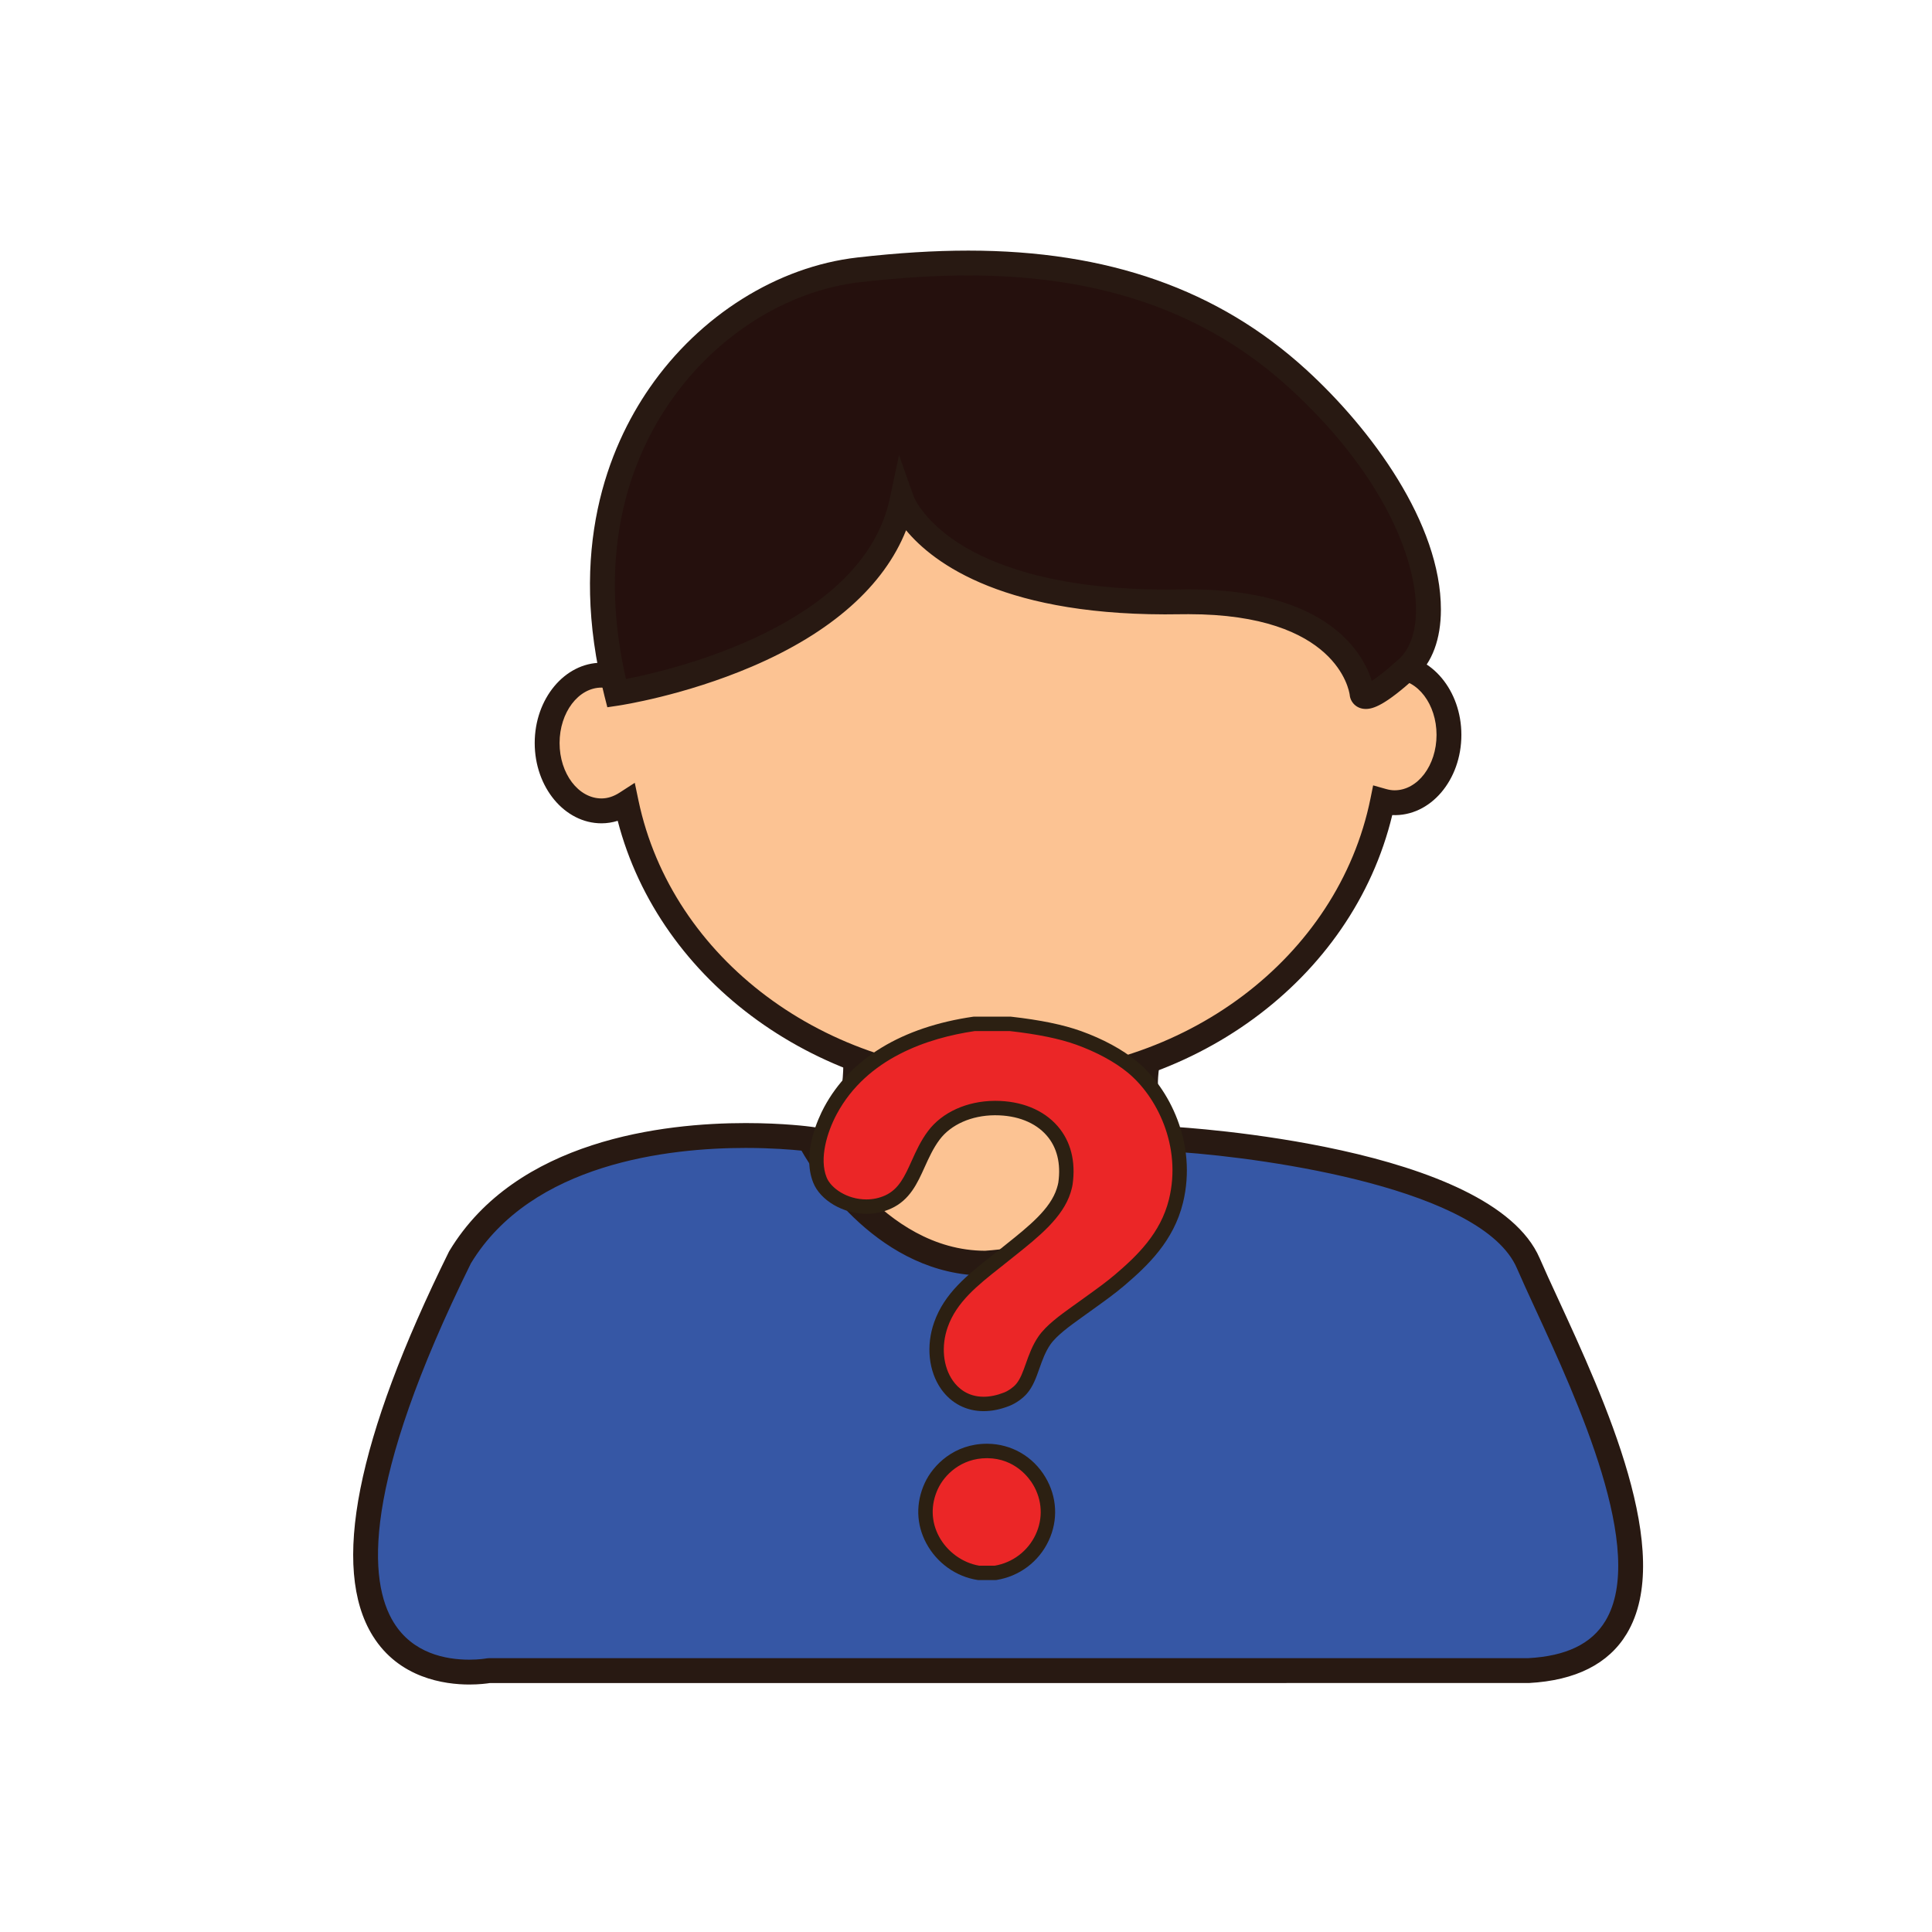 <?xml version="1.0" encoding="utf-8"?>
<!-- Generator: Adobe Illustrator 16.0.0, SVG Export Plug-In . SVG Version: 6.00 Build 0)  -->
<!DOCTYPE svg PUBLIC "-//W3C//DTD SVG 1.1//EN" "http://www.w3.org/Graphics/SVG/1.1/DTD/svg11.dtd">
<svg version="1.1" id="Layer_1" xmlns="http://www.w3.org/2000/svg" xmlns:xlink="http://www.w3.org/1999/xlink" x="0px" y="0px"
	 width="500px" height="500px" viewBox="0 0 500 500" enable-background="new 0 0 500 500" xml:space="preserve">
<g id="Layer_1_copy_38">
	<g>
		<path fill="#FCC393" d="M221.379,272.607c0,0,1.69,19.623-9.774,25.846c-11.459,6.232,24.178,69.807,24.178,69.807l80.509-47.83
			l-16.526-25.641c0,0-5.459-8.246-2.393-22.182C300.449,258.673,221.277,261.411,221.379,272.607z"/>
		<path fill="#281912" d="M234.587,372.707l-1.612-2.875c-3.139-5.598-30.558-55.152-26.377-69.639
			c0.762-2.623,2.307-3.928,3.474-4.566c9.459-5.135,8.118-22.566,8.107-22.748l-0.013-0.24c-0.016-1.117,0.313-2.803,1.953-4.451
			c6.449-6.512,30.381-8.248,43.507-8.248c10.968,0,30.165,0.992,35.492,7.621c1.364,1.703,1.848,3.688,1.399,5.742
			c-2.744,12.457,1.88,19.639,1.928,19.711l18.356,28.482L234.587,372.707z M224.615,272.768c0.2,3.182,0.809,21.84-11.478,28.514
			c-0.114,0.062-0.255,0.338-0.361,0.693c-2.471,8.563,12.93,41.252,24.211,61.827l74.798-44.432l-14.727-22.841
			c-0.236-0.354-6.15-9.522-2.82-24.61c0.016-0.092,0.021-0.132-0.139-0.334c-2.016-2.507-12.414-5.217-30.475-5.217
			C242.346,266.369,226.537,270.115,224.615,272.768z"/>
	</g>
	<g>
		<g>
			<path fill="#FCC393" d="M360.913,172.625c-1.151,0-2.253,0.226-3.32,0.546c-9.116-41.287-49.366-72.407-97.67-72.407
				c-49.59,0-90.581,32.802-98.243,75.712c-1.827-1.087-3.852-1.74-6.013-1.74c-7.771,0-14.07,7.861-14.07,17.56
				c0,9.697,6.299,17.558,14.07,17.558c2.326,0,4.495-0.775,6.425-2.018c8.751,41.696,49.187,73.25,97.831,73.25
				c48.833,0,89.386-31.826,97.906-73.796c0.991,0.282,2.02,0.455,3.084,0.455c7.772,0,14.08-7.867,14.08-17.56
				S368.688,172.625,360.913,172.625z"/>
		</g>
		<g>
			<path fill="#281912" d="M259.923,284.302c-47.81,0-89.197-29.997-100.06-71.878c-1.372,0.427-2.777,0.649-4.196,0.649
				c-9.536,0-17.284-9.324-17.284-20.778c0-11.457,7.748-20.778,17.284-20.778c1.228,0,2.443,0.161,3.641,0.48
				c9.786-43.377,51.429-74.451,100.615-74.451c47.686,0,89.236,30.054,100.082,71.895c0.311-0.021,0.608-0.031,0.908-0.031
				c9.535,0,17.293,9.318,17.293,20.774c0,11.694-8.001,21.192-17.892,20.761C350.054,253.633,308.364,284.302,259.923,284.302z
				 M164.277,202.592l0.96,4.58c8.6,40.966,48.425,70.699,94.686,70.699c46.53,0,86.381-29.954,94.756-71.217l0.688-3.401
				l3.337,0.943c0.788,0.22,1.511,0.333,2.21,0.333c5.988,0,10.86-6.434,10.86-14.345c0-7.908-4.872-14.341-10.86-14.341
				c-0.703,0-1.465,0.128-2.398,0.406l-3.313,0.997l-0.749-3.382c-8.939-40.498-48.696-69.886-94.528-69.886
				c-47.535,0-87.522,30.728-95.078,73.06l-0.815,4.568l-3.989-2.367c-1.443-0.852-2.918-1.289-4.373-1.289
				c-5.985,0-10.854,6.437-10.854,14.345c0,7.906,4.869,14.339,10.854,14.339c1.561,0,3.134-0.504,4.68-1.504L164.277,202.592z"/>
		</g>
	</g>
	<g>
		<g>
			<path fill="#3657A5" d="M209.446,294.789c0,0,16.439,32.127,45.597,32.127c42.593-2.99,47.816-32.127,47.816-32.127
				s80.696,4.477,92.652,32.127c11.958,27.645,53.052,102.547,0,105.441H126.51c0,0-66.497,12.608-7.473-106.939
				C143.036,285.572,209.446,294.789,209.446,294.789z"/>
		</g>
		<g>
			<path fill="#281912" d="M121.47,435.953c-6.414,0-18.194-1.631-25.001-12.594c-10.864-17.479-4.239-50.912,19.685-99.361
				l0.129-0.238c17.352-28.809,55.496-33.109,76.684-33.109c9.949,0,16.642,0.912,16.923,0.951l1.652,0.229l0.769,1.489
				c0.153,0.302,15.887,30.293,42.619,30.378c39.532-2.824,44.72-29.212,44.767-29.478l0.503-2.803l2.845,0.156
				c3.373,0.189,82.826,4.928,95.425,34.061c1.275,2.957,2.885,6.455,4.686,10.346c12.108,26.267,30.412,65.963,17.84,86.828
				c-4.703,7.806-13.215,12.099-25.302,12.757l-268.917,0.008C126.027,435.689,124.069,435.953,121.47,435.953z M121.862,326.964
				c-28.425,57.613-26.534,82.373-19.933,92.99c4.913,7.91,13.333,9.567,19.54,9.567c2.636,0,4.429-0.325,4.448-0.334l0.592-0.055
				h269.003c9.792-0.529,16.388-3.692,19.969-9.646c10.81-17.952-7.332-57.301-18.176-80.811c-1.818-3.951-3.452-7.492-4.745-10.488
				c-8.821-20.399-63.743-28.381-87.336-30.033c-2.674,7.814-13.352,29.398-49.958,31.964l-0.224,0.01
				c-27.337,0-43.788-25.647-47.621-32.342c-2.479-0.257-7.719-0.703-14.456-0.703C173.165,297.083,137.614,300.971,121.862,326.964
				z"/>
		</g>
	</g>
	<g>
		<g>
			<g>
				<path fill="#EB2627" d="M252.141,264.973c3.1,0,6.202,0,9.309,0c6.131,0.684,12.525,1.774,17.703,3.629
					c5.244,1.883,10.164,4.48,13.844,7.489c7.845,6.418,14.964,19.955,11.349,34.734c-2.221,9.088-8.315,15.118-14.526,20.42
					c-2.987,2.553-6.549,5.002-9.982,7.491c-3.173,2.312-7.486,5.203-9.54,8.177c-2.944,4.271-3.282,9.397-5.896,12.485
					c-1.01,1.181-2.598,2.229-3.858,2.72c-13.436,5.266-21.183-7.502-17.026-19.291c2.802-7.941,9.769-12.688,16.569-18.162
					c6.466-5.197,13.213-10.197,15.205-16.562c0.147-0.476,0.394-1.367,0.451-1.824c1.799-12.658-7.159-19.596-18.382-19.514
					c-7.198,0.047-12.752,3.168-15.655,7.034c-4.786,6.359-5.136,14.188-11.808,17.248c-7.17,3.295-15.67-0.571-17.703-5.676
					c-2.267-5.677,0.138-13.117,2.724-17.933C221.886,274.457,235.782,267.337,252.141,264.973z"/>
			</g>
			<g>
				<path fill="#2C2012" d="M254.566,365.205c-4.479,0-8.384-2.021-10.98-5.686c-3.269-4.617-3.972-11.254-1.829-17.308
					c2.652-7.521,8.532-12.174,14.767-17.096c0.795-0.634,1.598-1.261,2.393-1.898l1.486-1.192
					c5.885-4.705,11.438-9.148,13.104-14.482c0.169-0.514,0.354-1.254,0.388-1.514c0.696-4.889-0.34-9.086-2.996-12.137
					c-2.934-3.396-7.676-5.263-13.334-5.263h-0.189c-5.948,0.045-11.255,2.396-14.186,6.285c-1.674,2.229-2.789,4.715-3.879,7.112
					c-1.887,4.185-3.837,8.511-8.638,10.716c-2.008,0.926-4.182,1.389-6.449,1.389c-6.014,0-11.928-3.465-13.761-8.067
					c-3.032-7.592,1.389-16.851,2.812-19.508c6.795-12.654,20.135-20.757,38.595-23.435c0.096-0.008,0.186-0.019,0.271-0.019h9.308
					c0.071,0,0.134,0.011,0.208,0.015c7.56,0.848,13.486,2.069,18.123,3.729c5.66,2.036,10.639,4.731,14.4,7.803
					c8.397,6.871,15.726,21.262,11.977,36.617c-2.421,9.895-9.078,16.231-15.131,21.399c-2.396,2.058-5.184,4.047-7.868,5.978
					c-0.745,0.53-1.491,1.067-2.231,1.604c-0.378,0.271-0.771,0.556-1.171,0.844c-2.81,2.015-6.295,4.525-7.923,6.873
					c-1.312,1.902-2.075,4.066-2.821,6.154c-0.843,2.399-1.643,4.657-3.19,6.481c-1.123,1.322-2.928,2.596-4.603,3.252
					C258.936,364.753,256.695,365.205,254.566,365.205L254.566,365.205z M257.564,284.896c6.75,0,12.486,2.328,16.153,6.549
					c3.382,3.895,4.724,9.119,3.868,15.098c-0.09,0.666-0.404,1.752-0.518,2.113c-2.01,6.424-8.277,11.439-14.342,16.283
					l-1.479,1.178c-0.8,0.652-1.607,1.295-2.416,1.924c-5.798,4.58-11.267,8.908-13.562,15.408
					c-1.738,4.934-1.219,10.268,1.357,13.91c1.33,1.879,3.789,4.117,7.938,4.117c1.66,0,3.441-0.369,5.293-1.095
					c1.105-0.432,2.39-1.334,3.11-2.19c1.105-1.308,1.771-3.16,2.53-5.312c0.785-2.211,1.671-4.717,3.264-7.023
					c1.989-2.887,5.613-5.494,8.813-7.793c0.399-0.283,0.784-0.562,1.157-0.828c0.746-0.541,1.494-1.075,2.248-1.618
					c2.623-1.886,5.343-3.832,7.621-5.779c5.609-4.791,11.771-10.642,13.928-19.453c3.372-13.791-3.189-26.692-10.719-32.842
					c-3.381-2.772-8.104-5.315-13.295-7.183c-4.341-1.557-9.959-2.709-17.177-3.521h-9.073c-12,1.765-27.894,6.921-35.712,21.481
					c-2.54,4.738-4.565,11.521-2.636,16.369c1.118,2.81,5.281,5.722,10.302,5.722c1.727,0,3.373-0.359,4.896-1.052
					c3.53-1.621,5.039-4.977,6.794-8.86c1.168-2.59,2.373-5.267,4.29-7.817c3.637-4.824,10.042-7.728,17.143-7.783h0.223V284.896z"
					/>
			</g>
		</g>
		<g>
			<g>
				<path fill="#EB2627" d="M257.589,407.062c-1.438,0-2.876,0-4.313,0c-9.548-1.496-17.081-11.972-12.263-22.47
					c2.205-4.786,7.43-9.135,14.53-9.079c6.457,0.049,11.076,3.821,13.396,7.719C274.837,393.134,268.529,405.333,257.589,407.062z"
					/>
			</g>
			<g>
				<path fill="#2C2012" d="M257.589,408.921h-4.313c-0.1,0-0.191,0-0.282-0.021c-5.583-0.86-10.541-4.416-13.263-9.491
					c-2.637-4.896-2.777-10.441-0.408-15.603c2.157-4.688,7.666-10.166,16.091-10.166h0.147c6.19,0.055,11.783,3.277,14.979,8.639
					c3.048,5.111,3.355,11.115,0.852,16.464c-2.539,5.426-7.591,9.219-13.51,10.157
					C257.785,408.921,257.684,408.921,257.589,408.921z M253.423,405.199h4.013c4.633-0.783,8.58-3.779,10.576-8.031
					c1.979-4.215,1.727-8.949-0.675-12.977c-0.94-1.59-4.585-6.756-11.808-6.814h-0.117c-6.657,0-11.003,4.307-12.702,7.994
					c-1.871,4.066-1.761,8.43,0.303,12.27C245.135,401.591,249.113,404.477,253.423,405.199z"/>
			</g>
		</g>
	</g>
	<g>
		<g>
			<path fill="#25100D" d="M159.581,179.422c0,0,65.391-9.714,73.864-49.815c0,0,9.656,27.243,72.099,26.143
				c44.419-0.779,46.961,23.791,46.961,23.791s0.11,3.958,11.761-6.649c11.653-10.617,5.527-43.906-28.467-74.917
				c-34.062-31.059-76.357-32.381-113.525-28.147C185.117,74.057,143.239,114.997,159.581,179.422z"/>
		</g>
		<g>
			<path fill="#281912" d="M353.459,183.477c-2.452,0-3.997-1.809-4.154-3.634c-0.152-1.149-3.345-20.892-41.706-20.892
				c-0.653,0-1.324,0.006-1.994,0.014c-45.392,0.816-63.958-13.117-71.114-21.733c-5.709,14.394-19.34,26.495-39.891,35.276
				c-17.59,7.521-33.864,9.995-34.551,10.1l-2.87,0.427l-0.719-2.823c-9.649-38.067,1.005-64.412,11.64-79.812
				c12.976-18.786,33.096-31.409,53.81-33.767c10.492-1.194,19.885-1.777,28.71-1.777c36.089,0,64.661,10.056,87.351,30.744
				c16.892,15.408,34.941,39.836,34.933,62.18c-0.005,7.593-2.241,13.638-6.471,17.487
				C358.483,182.502,355.409,183.477,353.459,183.477z M307.599,152.518c36.18,0,45.222,16.671,47.421,23.683
				c1.327-0.833,3.551-2.475,7.081-5.69c2.812-2.561,4.365-7.082,4.365-12.73c0.004-13.282-8.617-35.336-32.836-57.425
				c-21.445-19.558-48.599-29.067-83.012-29.067c-8.579,0-17.734,0.569-27.98,1.736c-18.902,2.151-37.309,13.752-49.245,31.032
				c-9.61,13.91-19.213,37.518-11.394,71.667c12.478-2.434,61.377-14.002,68.295-46.781l2.367-11.174l3.816,10.764
				c0.008,0.032,2.334,5.973,11.36,11.871c8.845,5.77,26.147,12.7,57.65,12.137C306.202,152.523,306.905,152.518,307.599,152.518z"
				/>
		</g>
	</g>
</g>
</svg>
